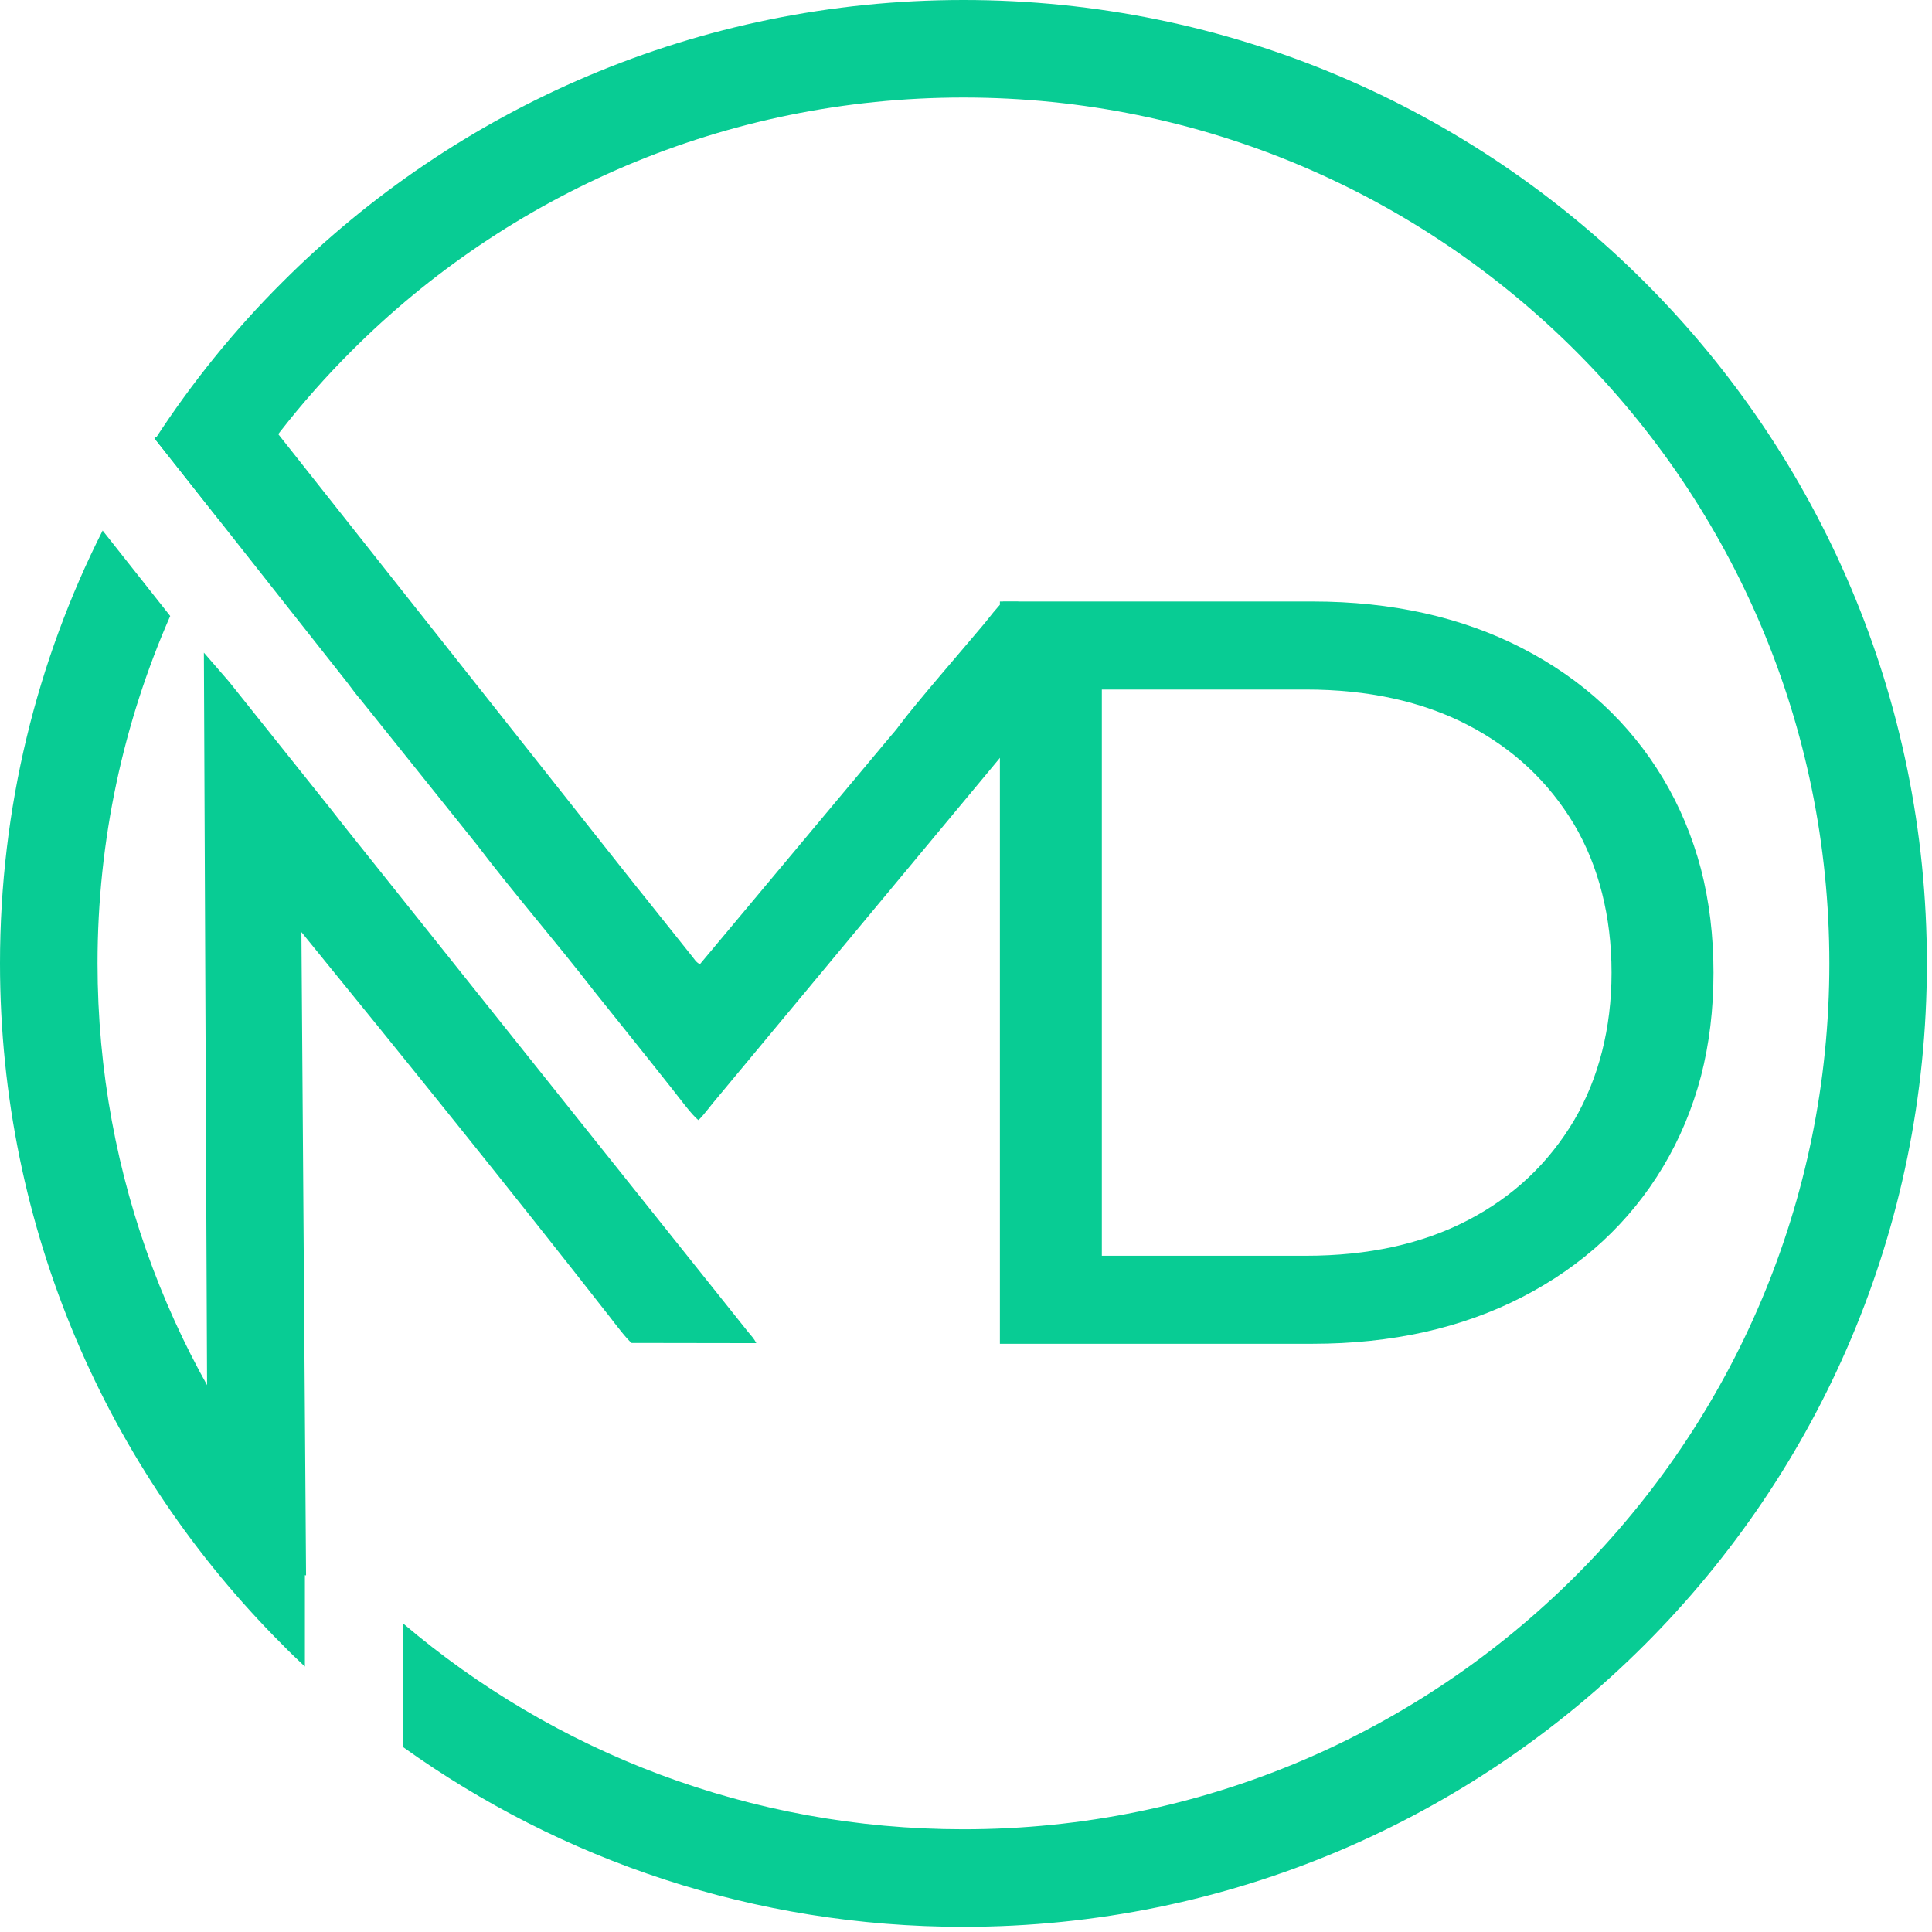 <?xml version="1.0" encoding="UTF-8"?>
<svg xmlns="http://www.w3.org/2000/svg" xmlns:xlink="http://www.w3.org/1999/xlink" width="555px" height="555px" viewBox="0 0 555 555" version="1.1">
<g id="surface1">
<path style=" stroke:none;fill-rule:evenodd;fill:rgb(3.137%,80%,58.039%);fill-opacity:1;" d="M 287.238 172.789 L 287.238 386.023 L 377.027 386.023 C 388.434 386.023 399.105 384.902 409.18 382.668 C 419.184 380.434 428.59 377.078 437.262 372.609 C 445.934 368.141 453.672 362.785 460.41 356.547 C 467.148 350.309 472.949 343.18 477.754 335.16 C 482.555 327.145 486.16 318.492 488.625 309.207 C 491.027 299.922 492.23 289.98 492.23 279.406 C 492.23 268.836 491.027 258.895 488.625 249.609 C 486.16 240.324 482.555 231.672 477.754 223.652 C 472.949 215.637 467.148 208.504 460.41 202.27 C 453.672 196.031 445.934 190.676 437.262 186.203 C 428.59 181.73 419.184 178.379 409.18 176.145 C 399.105 173.91 388.434 172.789 377.027 172.789 Z M 375.16 360.738 L 316.523 360.738 L 316.523 198.078 L 375.16 198.078 C 384.098 198.078 392.438 198.934 400.172 200.629 C 407.91 202.328 415.117 204.875 421.652 208.273 C 428.191 211.672 433.992 215.75 439.062 220.492 C 444.133 225.242 448.469 230.66 452.137 236.742 C 455.742 242.832 458.41 249.438 460.211 256.555 C 462.012 263.66 462.945 271.281 462.945 279.406 C 462.945 287.434 462.012 294.992 460.211 302.074 C 458.406 309.152 455.742 315.77 452.137 321.914 C 448.469 328.051 444.133 333.508 439.062 338.277 C 433.992 343.051 428.191 347.141 421.652 350.539 C 408.578 357.336 393.035 360.738 375.16 360.738 "/>
<path style=" stroke:none;fill-rule:evenodd;fill:rgb(3.137%,80%,58.039%);fill-opacity:1;" d="M 292.508 172.855 L 288.172 172.844 C 286.504 174.332 284.305 177.238 282.77 179.133 C 276.633 186.473 263.293 201.793 258.422 208.297 C 257.621 209.438 256.555 210.672 255.621 211.746 L 201.055 276.992 C 199.789 276.293 199.652 275.688 198.254 274.02 L 185.445 257.969 C 183.711 255.832 181.777 253.418 180.109 251.285 L 79.914 124.695 C 77.848 122.5 76.578 120.227 74.379 118.062 L 44.359 125.734 C 44.426 125.906 44.496 125.941 44.559 126.141 L 99.859 196.203 C 100.992 197.719 102.461 199.727 103.664 201.074 L 137.082 242.777 C 147.223 256.168 160.164 271.102 170.703 284.766 C 178.105 294.043 185.578 303.289 192.914 312.582 C 194.719 314.816 198.852 320.5 200.652 321.766 C 202.387 320.094 204.258 317.398 206.324 315.027 L 286.973 218.043 C 288.238 216.629 290.641 213.223 292.508 211.559 L 292.508 172.855 "/>
<path style=" stroke:none;fill-rule:evenodd;fill:rgb(3.137%,80%,58.039%);fill-opacity:1;" d="M 59.703 448.43 L 87.918 452.551 L 86.586 267.762 C 116.402 304.344 146.289 341.379 175.305 378.473 C 176.707 380.289 180.043 384.711 181.441 385.785 L 217.266 385.84 C 216.598 384.516 215.797 383.707 214.93 382.66 C 176.574 334.645 138.281 286.656 99.926 238.641 C 98.324 236.664 96.859 234.738 95.258 232.703 L 65.773 195.793 L 58.57 187.484 L 59.703 448.426 "/>
<path style=" stroke:none;fill-rule:nonzero;fill:rgb(3.137%,80%,58.039%);fill-opacity:1;" d="M 276.766 0 C 353.211 0 422.387 30.973 472.484 81.062 C 522.582 131.145 553.531 200.332 553.531 276.758 C 553.531 353.184 522.582 422.375 472.484 472.457 C 422.387 522.539 353.211 553.52 276.766 553.52 C 216.73 553.52 161.164 534.379 115.805 501.887 L 115.805 466.367 C 159.164 503.242 215.395 525.496 276.766 525.496 C 345.473 525.496 407.645 497.66 452.672 452.645 C 497.699 407.633 525.516 345.449 525.516 276.758 C 525.516 208.07 497.699 145.879 452.672 100.875 C 407.645 55.852 345.473 28.016 276.766 28.016 C 208.125 28.016 145.887 55.852 100.926 100.875 C 86.387 115.402 73.645 131.73 63.039 149.484 L 44.559 126.141 C 55.168 109.852 67.375 94.742 81.117 81.062 C 131.145 30.973 200.387 0 276.766 0 Z M 48.895 176.953 C 35.488 207.504 28.016 241.266 28.016 276.758 C 28.016 338.41 50.496 394.816 87.586 438.277 L 87.586 478.742 C 85.383 476.68 83.184 474.59 81.117 472.457 C 31.02 422.375 0 353.184 0 276.758 C 0 232.031 10.605 189.793 29.484 152.406 L 48.895 176.953 "/>
</g>
</svg>
